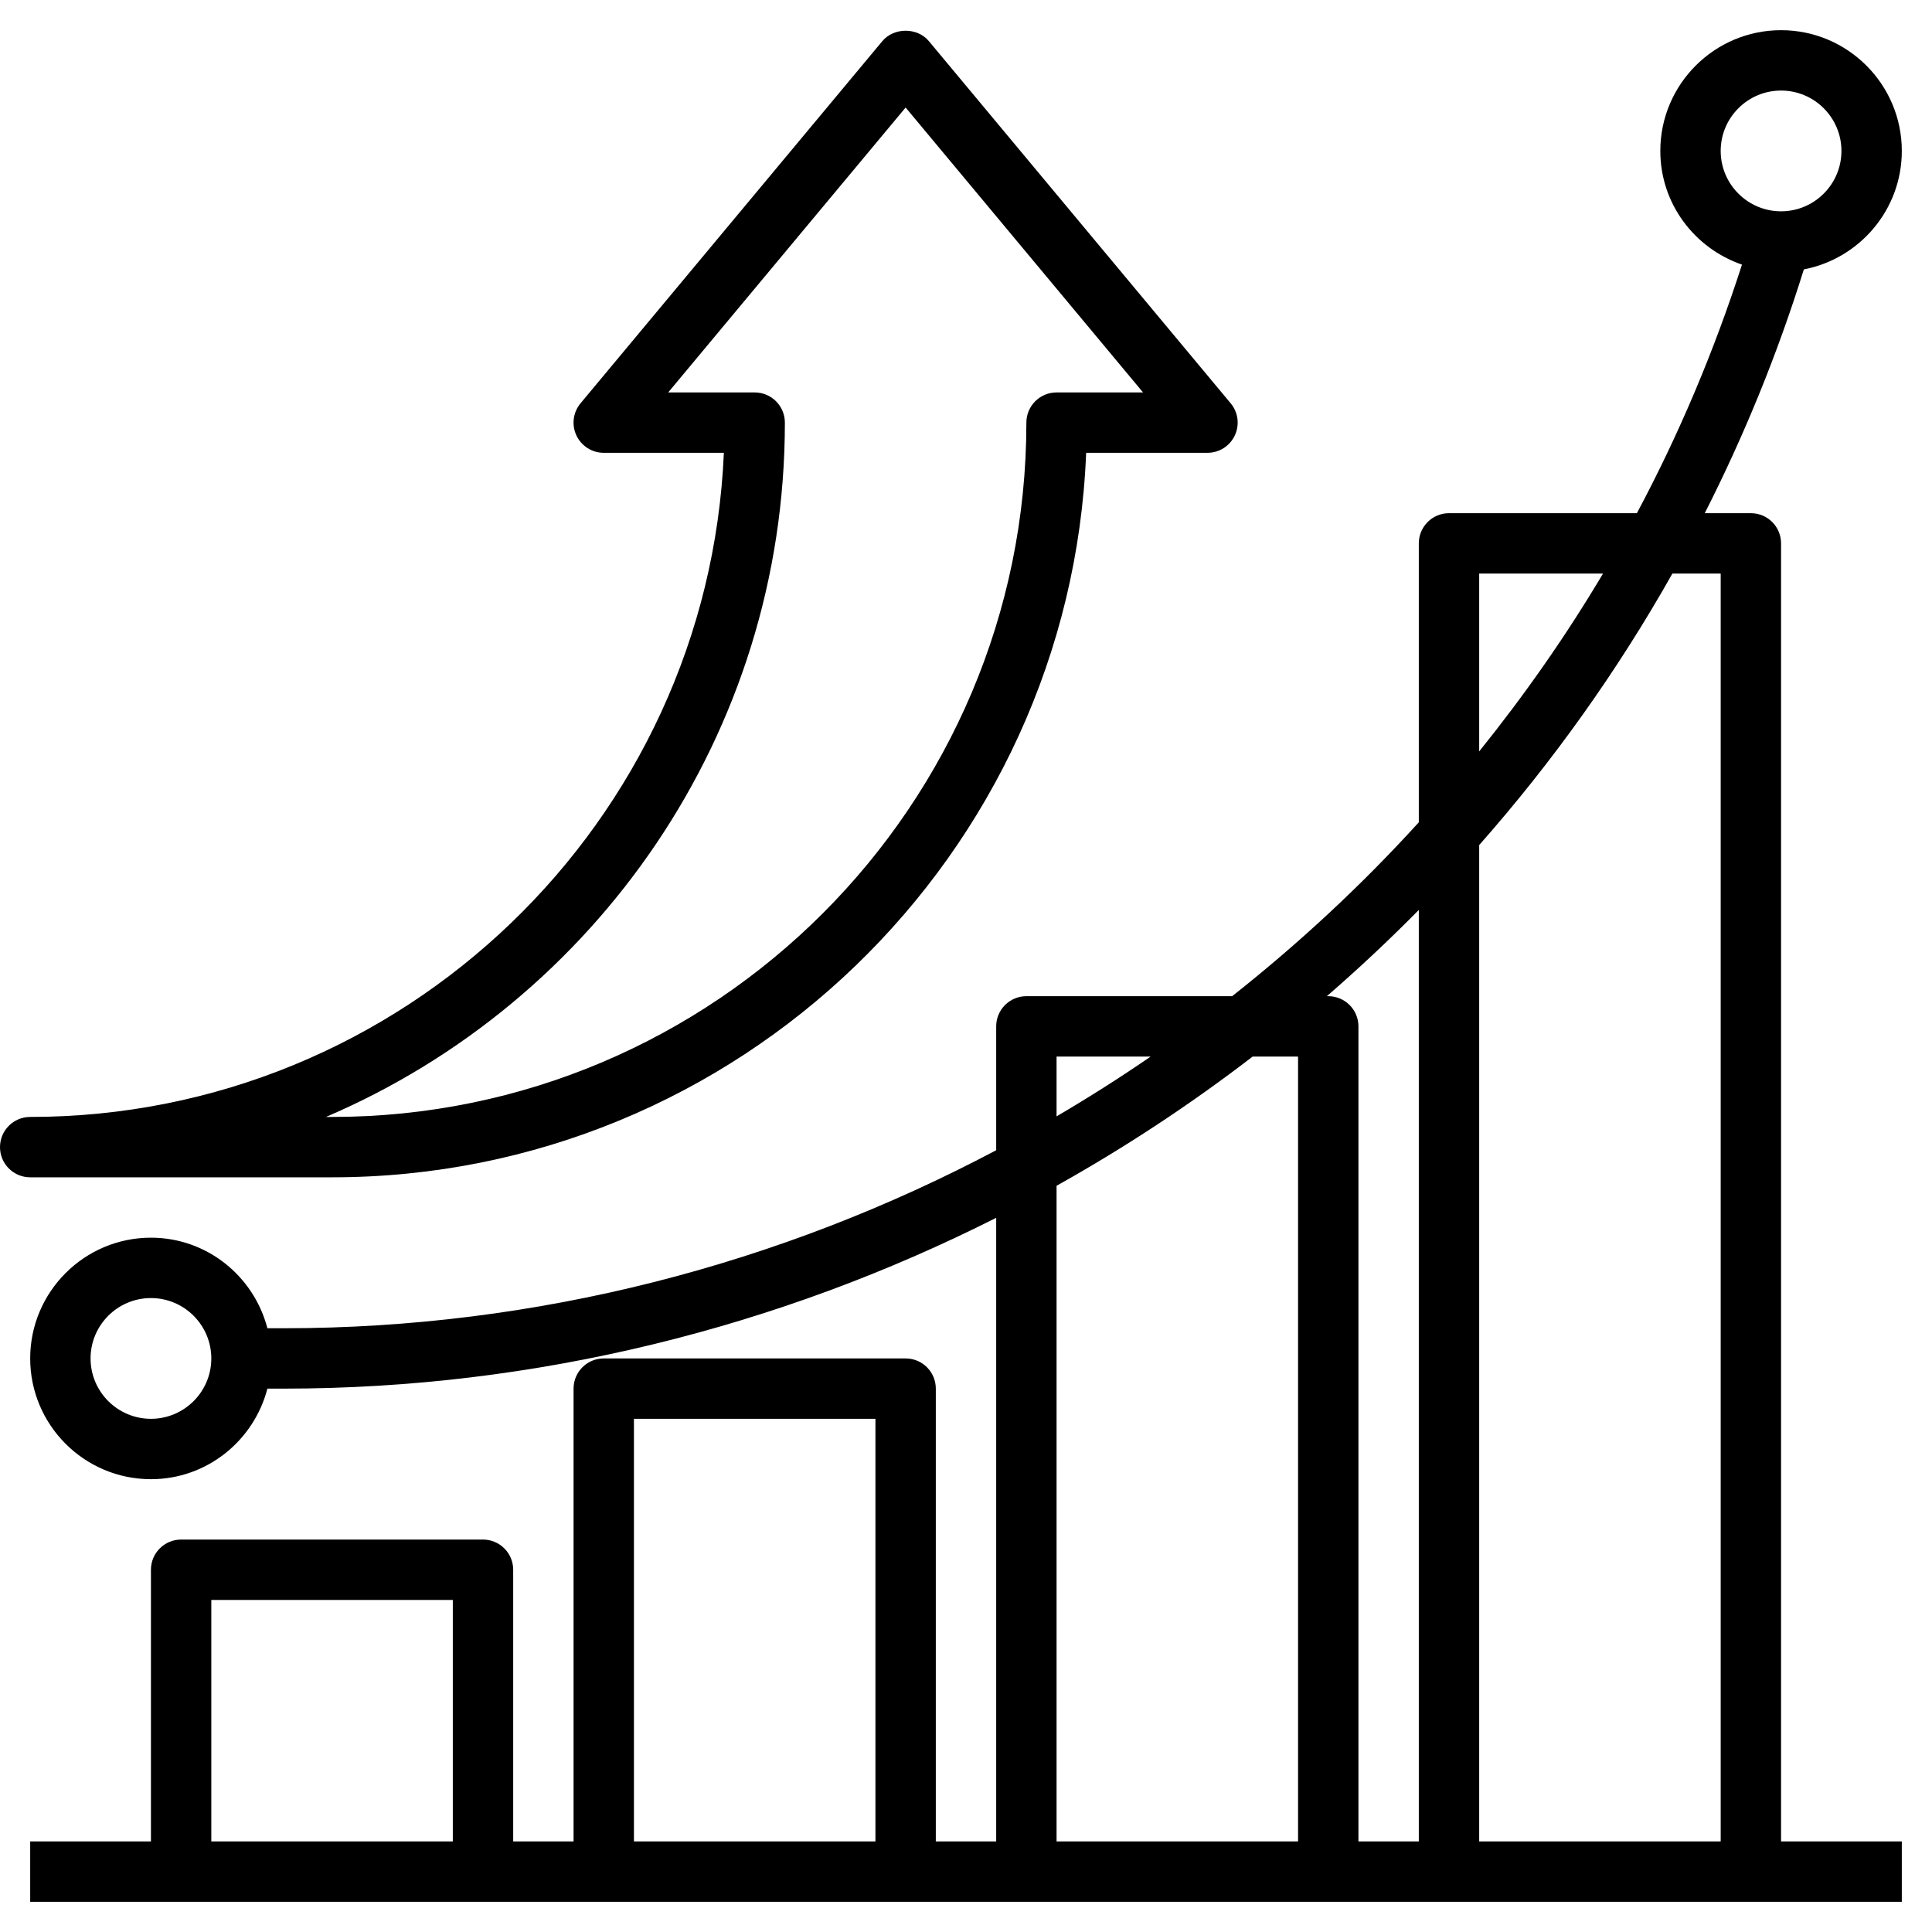 <svg id="Layer_3" enable-background="new 0 0 64 64" height="512" viewBox="0 0 64 64" width="512" xmlns="http://www.w3.org/2000/svg"><g><path d="m11 39c13.45 0 24.453-10.677 24.98-24h4.02c.388 0 .741-.225.905-.576.165-.352.111-.767-.137-1.064l-10-12c-.381-.456-1.156-.456-1.537 0l-10 12c-.248.298-.302.713-.137 1.064s.518.576.906.576h3.979c-.526 12.22-10.632 22-22.979 22-.553 0-1 .448-1 1s.447 1 1 1zm15-25c0-.552-.447-1-1-1h-2.865l7.865-9.438 7.865 9.438h-2.865c-.553 0-1 .448-1 1 0 12.682-10.317 23-23 23h-.202c8.929-3.818 15.202-12.69 15.202-23z"/><path d="m59 18c0-.552-.447-1-1-1h-1.528c1.306-2.571 2.408-5.268 3.283-8.076 1.845-.355 3.245-1.977 3.245-3.924 0-2.206-1.794-4-4-4s-4 1.794-4 4c0 1.75 1.136 3.225 2.705 3.766-.924 2.872-2.089 5.626-3.481 8.234h-6.224c-.553 0-1 .448-1 1v9.24c-1.901 2.09-3.973 4.014-6.184 5.76h-6.816c-.553 0-1 .448-1 1v4.103c-7.138 3.779-15.207 5.897-23.601 5.897h-.541c-.447-1.72-1.999-3-3.858-3-2.206 0-4 1.794-4 4s1.794 4 4 4c1.859 0 3.411-1.28 3.858-3h.541c8.363 0 16.412-2.03 23.601-5.658v20.658h-2v-15c0-.552-.447-1-1-1h-10c-.553 0-1 .448-1 1v15h-2v-9c0-.552-.447-1-1-1h-10c-.553 0-1 .448-1 1v9h-4v2h62v-2h-4zm-2-13c0-1.103.897-2 2-2s2 .897 2 2-.897 2-2 2-2-.897-2-2zm-52 42c-1.103 0-2-.897-2-2s.897-2 2-2 2 .897 2 2-.897 2-2 2zm52-28v42h-8v-33.006c2.428-2.75 4.577-5.761 6.4-8.994zm-8 0h4.102c-1.228 2.069-2.606 4.032-4.102 5.892zm-2 11.143v30.857h-2v-27c0-.552-.447-1-1-1h-.046c1.051-.912 2.068-1.865 3.046-2.857zm-12 4.857h3.117c-1.014.698-2.055 1.357-3.117 1.981zm0 4.28c2.268-1.268 4.439-2.699 6.496-4.28h1.504v26h-8zm-14 7.72h8v14h-8zm-14 6h8v8h-8z"/></g></svg>